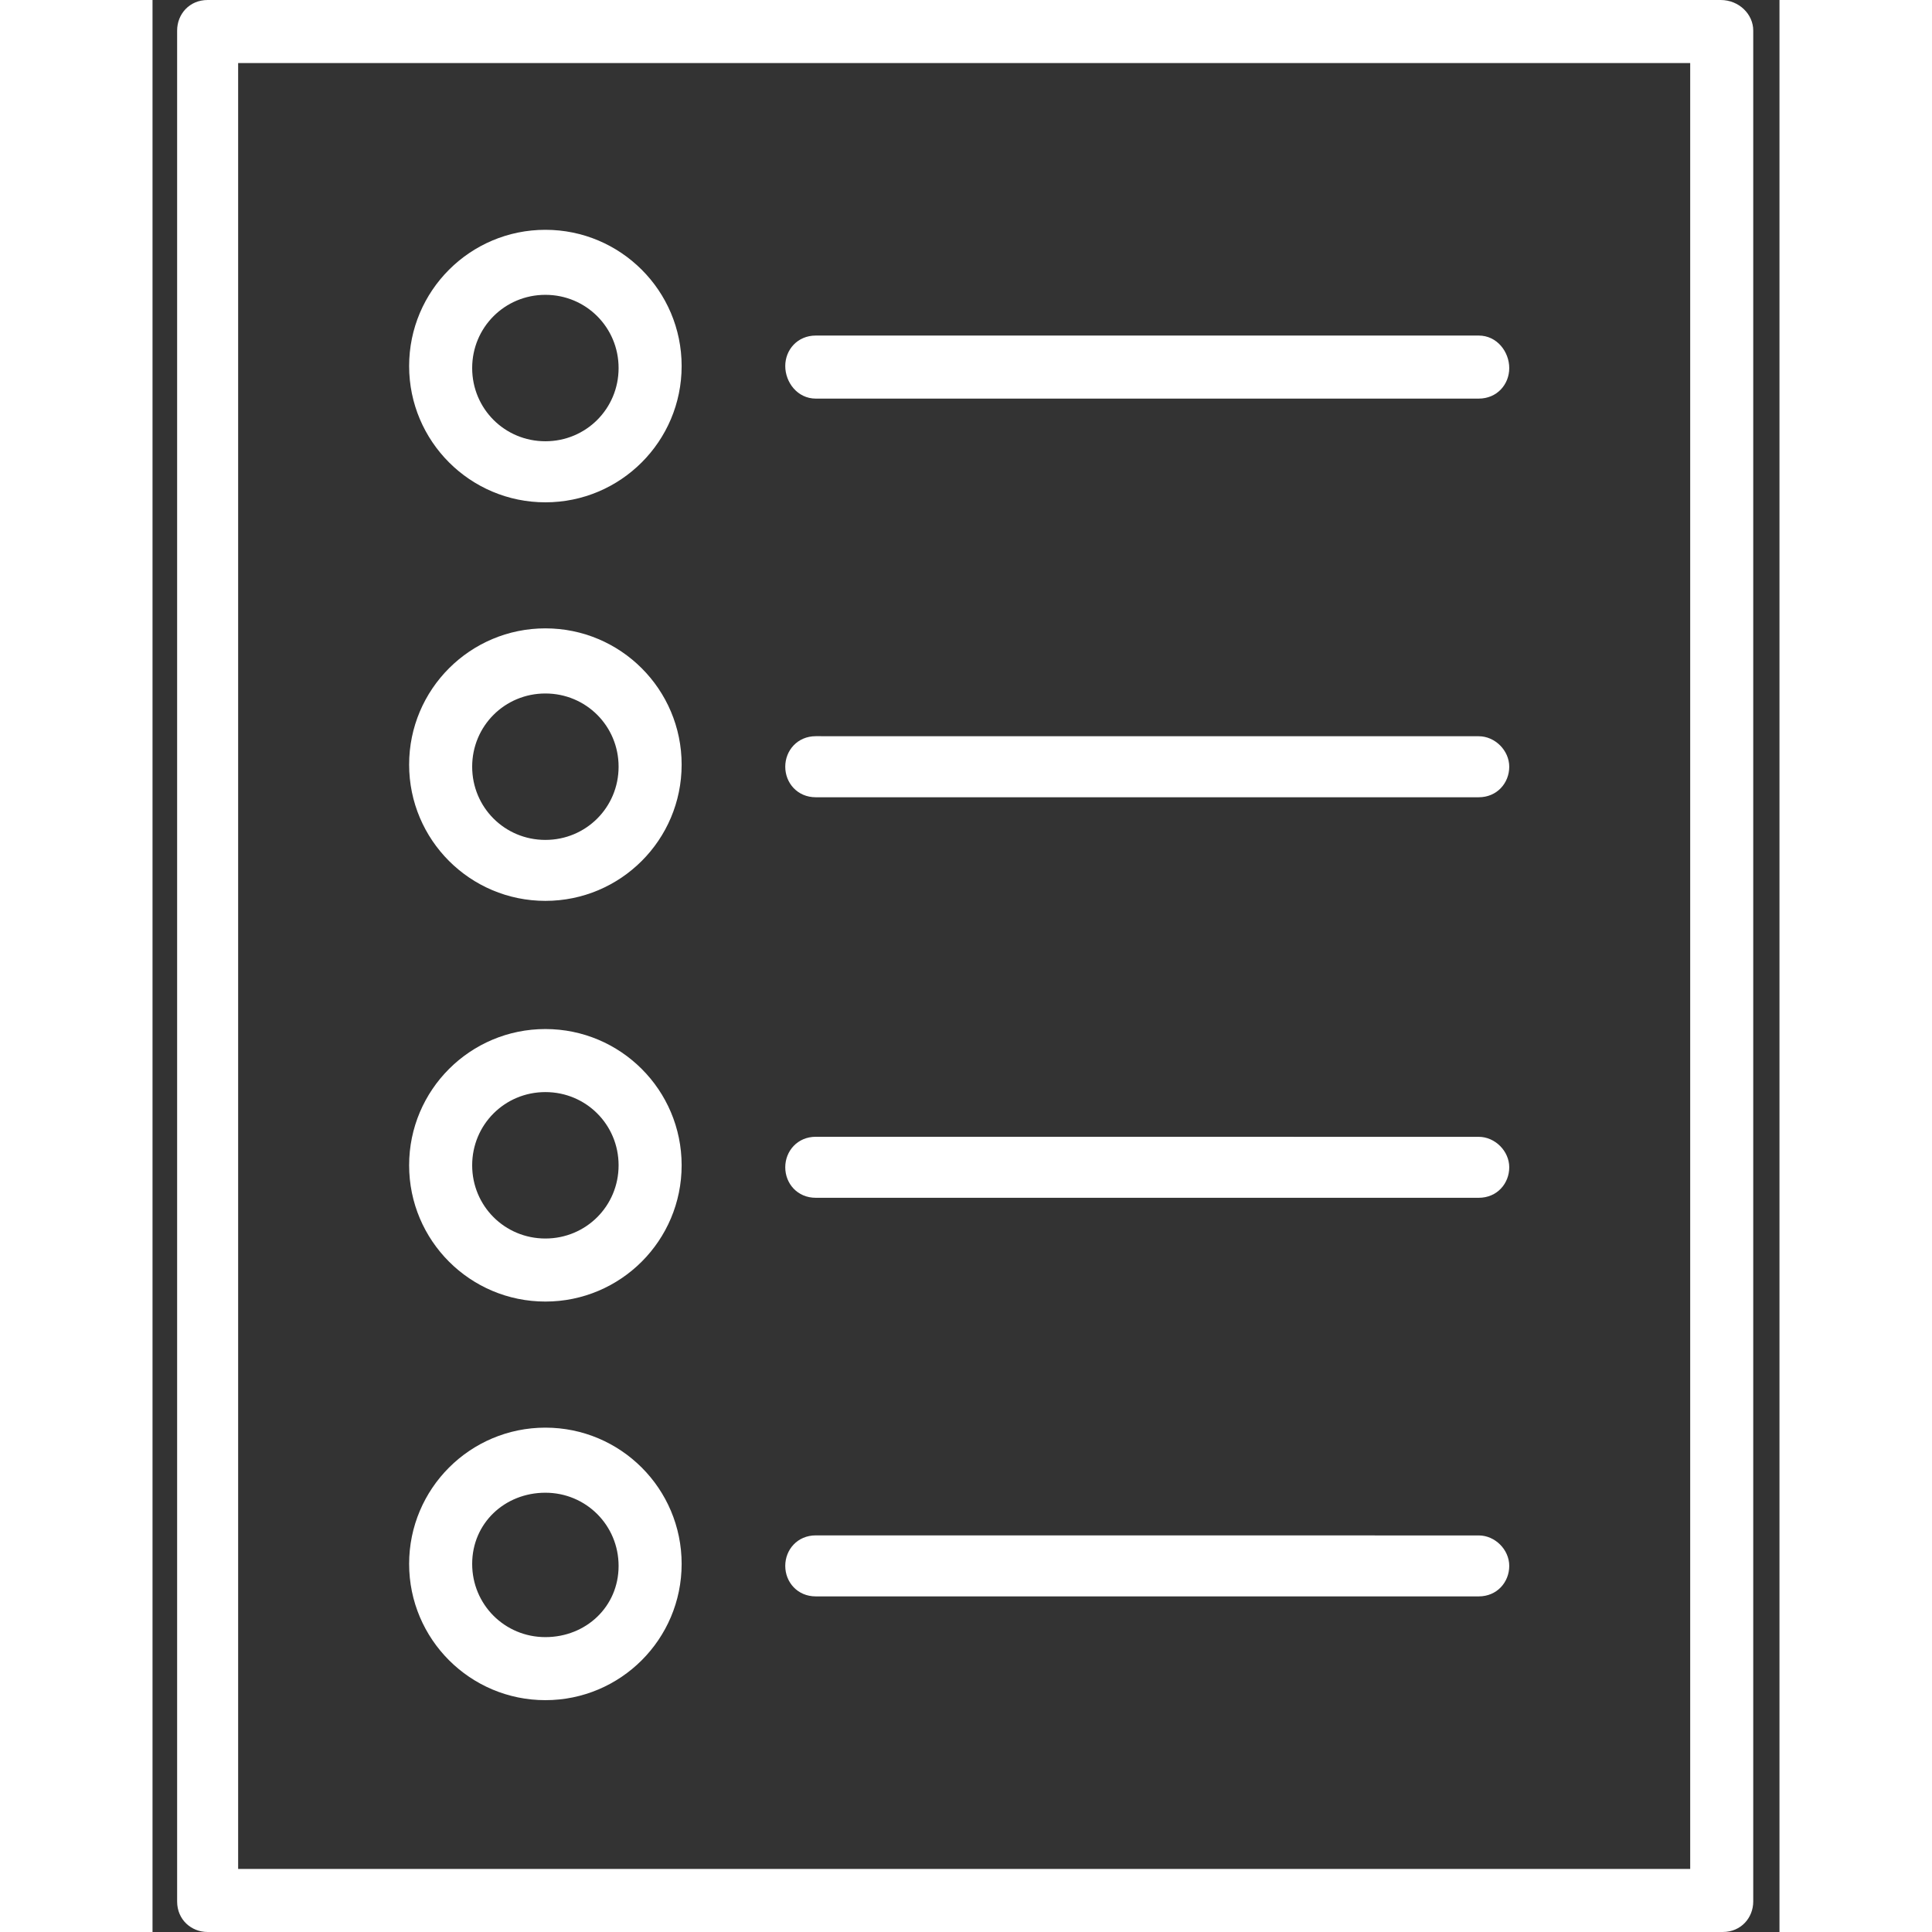 <svg width="38" height="38" viewBox="0 0 32 38" fill="none" xmlns="http://www.w3.org/2000/svg">
                                                <rect x="0" y="0" width="32" height="38" fill="#333333" stroke="none"/>
                                                <path d="M30.844 0H1.084C0.724 0 0.484 0.28 0.484 0.6V37.4C0.484 37.76 0.765 38 1.084 38H30.884C31.244 38 31.484 37.72 31.484 37.4L31.484 0.6C31.484 0.28 31.204 0 30.844 0H30.844ZM30.244 36.76H1.684V1.24H30.244V36.76Z" fill="white"></path>
                                                <path d="M13.045 7.84H26.085C26.445 7.84 26.685 7.56 26.685 7.24C26.685 6.92 26.445 6.6 26.085 6.6H13.045C12.685 6.6 12.445 6.88 12.445 7.199C12.445 7.52 12.685 7.84 13.045 7.84Z" fill="white"></path>
                                                <path d="M7.727 9.88C9.207 9.88 10.407 8.679 10.407 7.2C10.407 5.72 9.207 4.52 7.727 4.52C6.247 4.52 5.047 5.72 5.047 7.2C5.047 8.679 6.247 9.88 7.727 9.88ZM7.727 5.799C8.527 5.799 9.167 6.44 9.167 7.239C9.167 8.039 8.527 8.679 7.727 8.679C6.927 8.679 6.287 8.039 6.287 7.239C6.287 6.44 6.927 5.799 7.727 5.799Z" fill="white"></path>
                                                <path d="M13.045 15.681H26.085C26.445 15.681 26.685 15.4 26.685 15.081C26.685 14.761 26.405 14.481 26.085 14.481L13.045 14.48C12.685 14.48 12.445 14.761 12.445 15.08C12.445 15.401 12.685 15.681 13.045 15.681Z" fill="white"></path>
                                                <path d="M7.727 17.719C9.207 17.719 10.407 16.519 10.407 15.039C10.407 13.559 9.207 12.359 7.727 12.359C6.247 12.359 5.047 13.559 5.047 15.039C5.047 16.52 6.247 17.719 7.727 17.719ZM7.727 13.64C8.527 13.64 9.167 14.28 9.167 15.08C9.167 15.88 8.527 16.52 7.727 16.52C6.927 16.52 6.287 15.88 6.287 15.08C6.287 14.28 6.927 13.64 7.727 13.64Z" fill="white"></path>
                                                <path d="M13.045 23.559H26.085C26.445 23.559 26.685 23.279 26.685 22.959C26.685 22.64 26.405 22.36 26.085 22.36L13.045 22.359C12.685 22.359 12.445 22.64 12.445 22.959C12.445 23.28 12.685 23.559 13.045 23.559Z" fill="white"></path>
                                                <path d="M7.727 25.6C9.207 25.6 10.407 24.4 10.407 22.92C10.407 21.44 9.207 20.24 7.727 20.24C6.247 20.24 5.047 21.44 5.047 22.92C5.047 24.401 6.247 25.6 7.727 25.6ZM7.727 21.48C8.527 21.48 9.167 22.12 9.167 22.92C9.167 23.72 8.527 24.36 7.727 24.36C6.927 24.36 6.287 23.72 6.287 22.92C6.287 22.12 6.927 21.48 7.727 21.48Z" fill="white"></path>
                                                <path d="M13.045 31.399H26.085C26.445 31.399 26.685 31.119 26.685 30.799C26.685 30.479 26.405 30.2 26.085 30.2L13.045 30.199C12.685 30.199 12.445 30.479 12.445 30.799C12.445 31.119 12.685 31.399 13.045 31.399Z" fill="white"></path>
                                                <path d="M7.727 33.44C9.207 33.44 10.407 32.24 10.407 30.76C10.407 29.28 9.207 28.08 7.727 28.08C6.247 28.08 5.047 29.28 5.047 30.76C5.047 32.24 6.247 33.44 7.727 33.44ZM7.727 29.36C8.527 29.36 9.167 30 9.167 30.8C9.167 31.6 8.527 32.2 7.727 32.2C6.927 32.2 6.287 31.56 6.287 30.76C6.287 29.96 6.927 29.36 7.727 29.36Z" fill="white"></path>
                                            </svg>